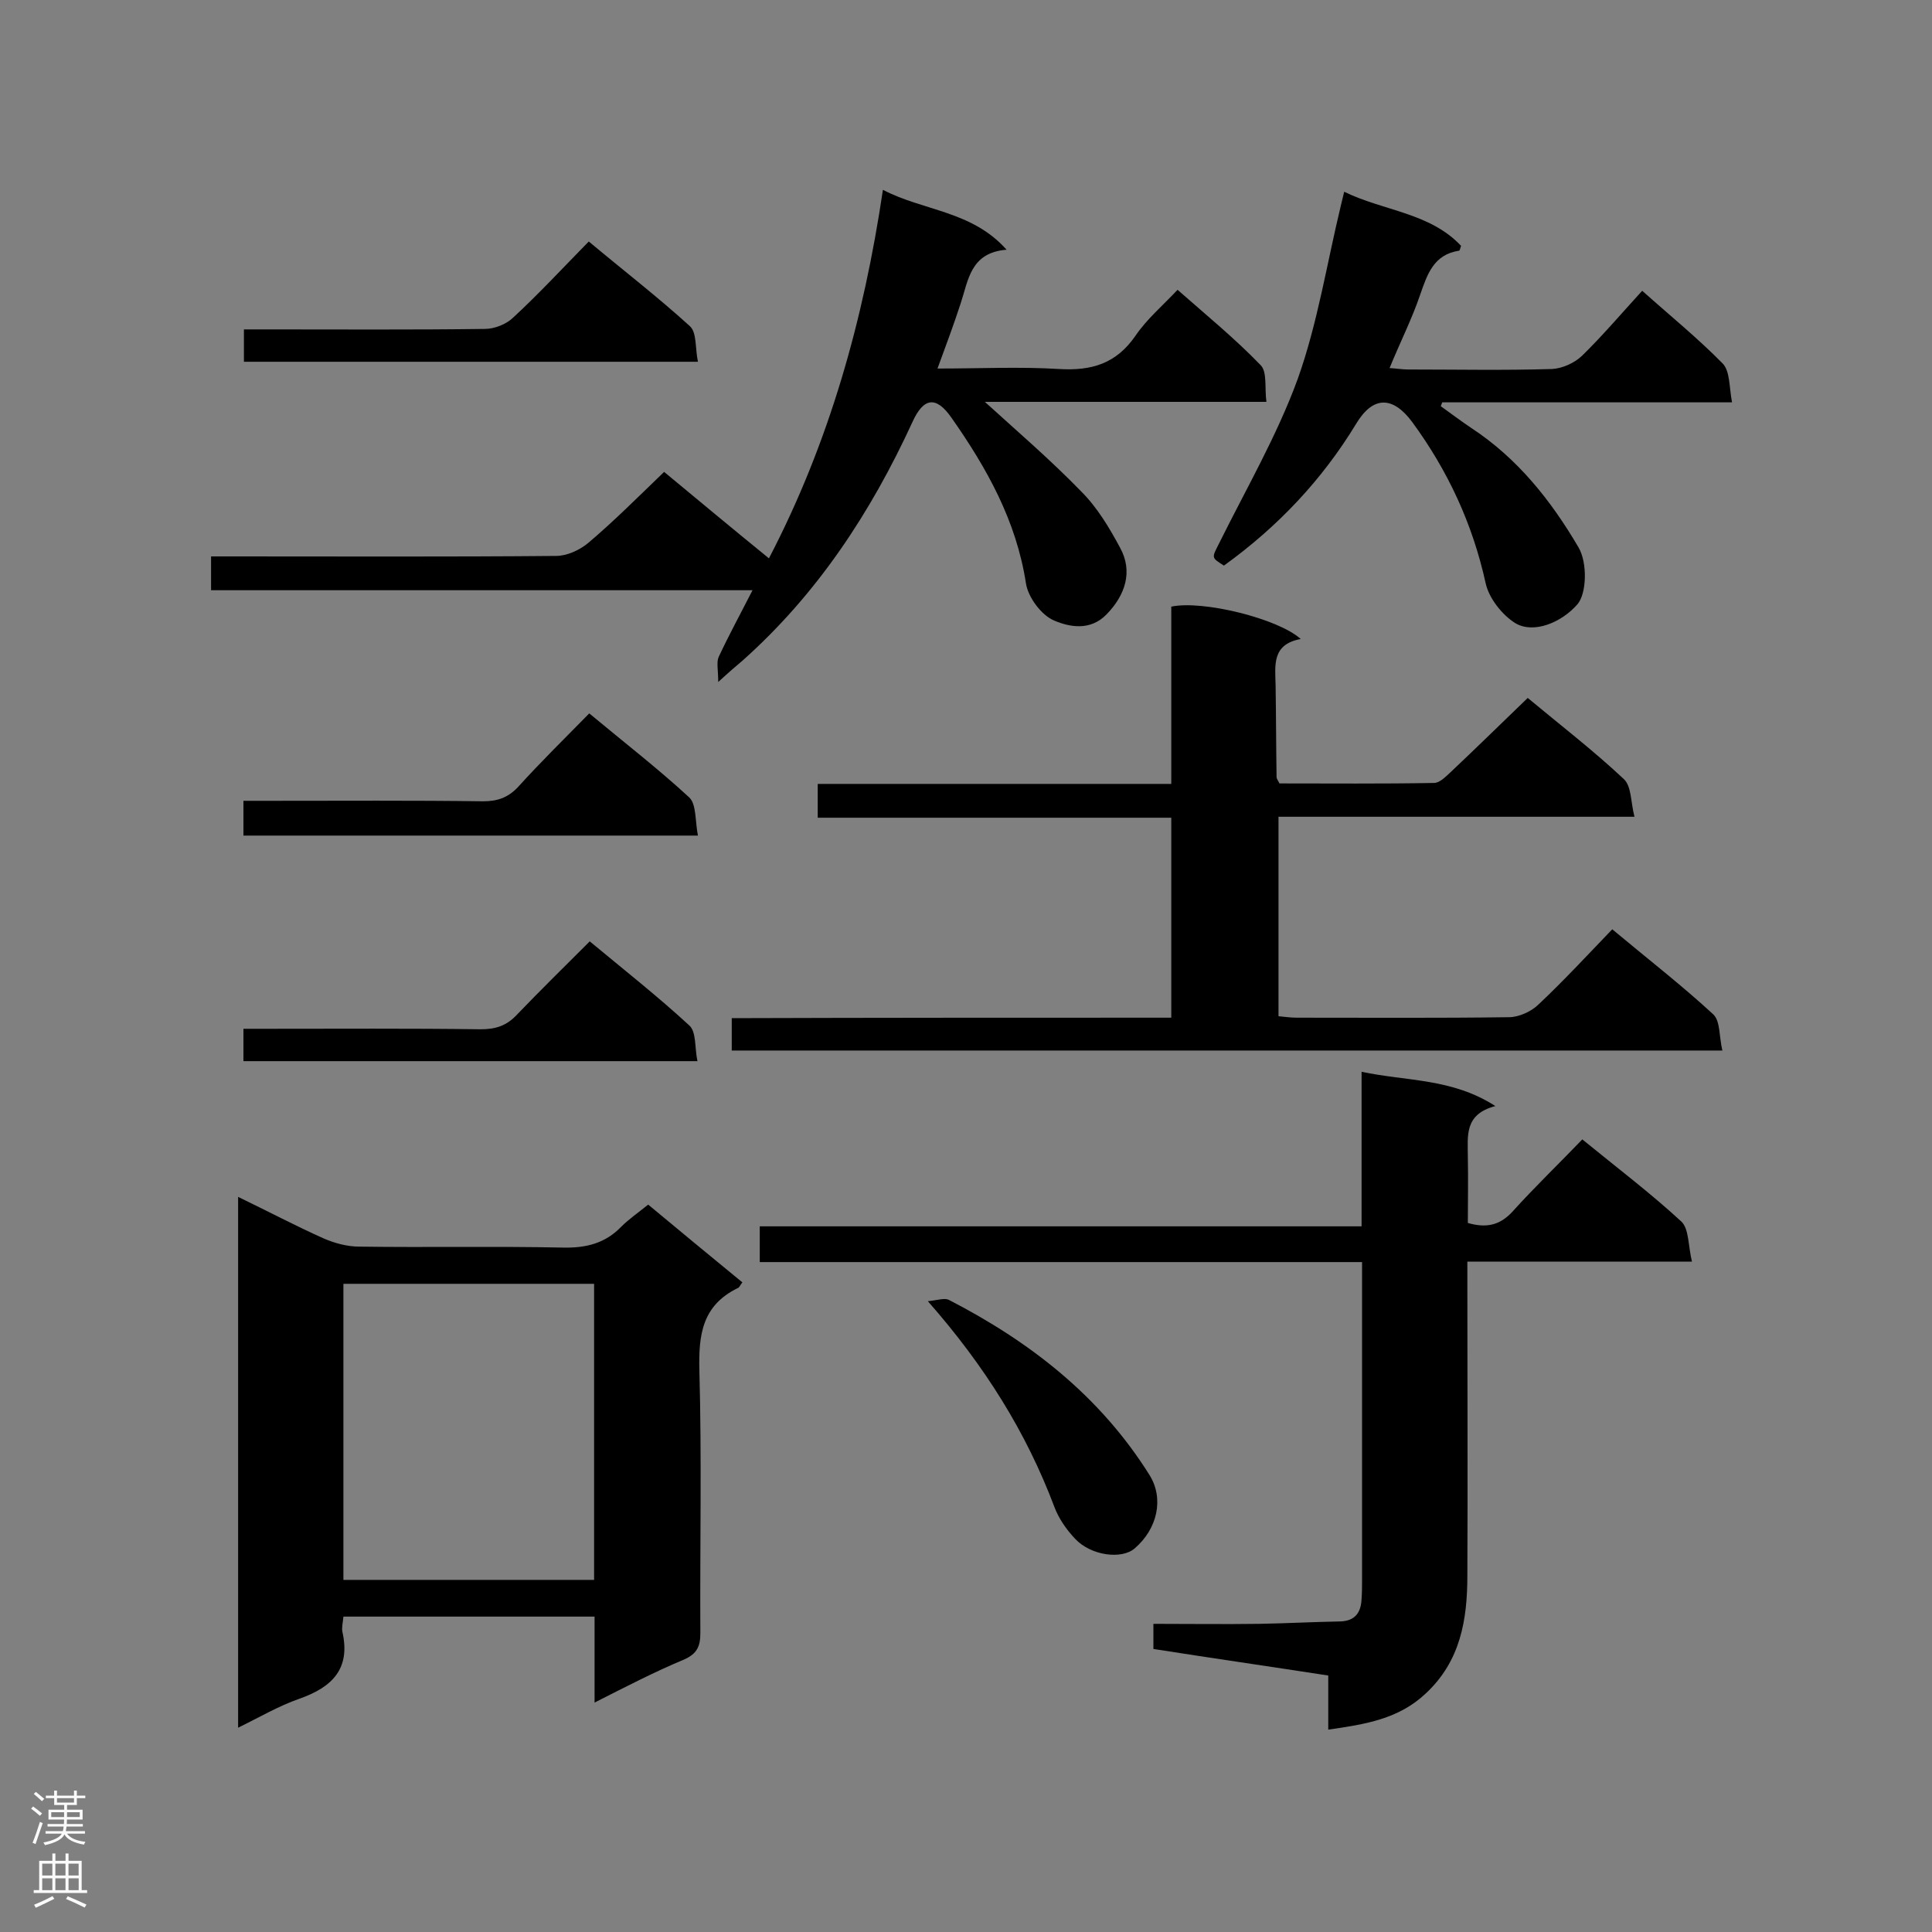 <svg enable-background="new 0 0 400 400" viewBox="0 0 400 400" xmlns="http://www.w3.org/2000/svg"><rect x="0" y="0" width="400" height="400" fill="#808080" stroke="none"/><g fill="#000001"><path d="m242.5 210.7c0-14.1 0-27.6 0-41.4-24.4 0-48.6 0-73.2 0 0-2.5 0-4.5 0-7h73.2c0-12.5 0-24.6 0-36.7 6.5-1.4 22.2 2.5 26.8 6.7-6 1.1-5.3 5.4-5.2 9.6.1 6.3.1 12.6.2 19 0 .3.2.5.6 1.3 10.5 0 21.2.1 32-.1 1.2 0 2.4-1.3 3.4-2.2 5.3-5 10.5-10.1 16-15.4 6.6 5.5 13.5 10.8 19.9 16.8 1.6 1.5 1.4 4.7 2.2 7.8-25.2 0-49.3 0-73.7 0v41.3c1.2.1 2.5.3 3.7.3 14.7 0 29.3.1 44-.1 2.1 0 4.7-1.2 6.2-2.7 5.2-4.9 10.1-10.2 15.2-15.5 7.3 6.1 14.4 11.6 20.9 17.6 1.5 1.4 1.2 4.6 1.9 7.5-68.8 0-136.8 0-205.1 0 0-2.2 0-4.2 0-6.7 30.2-.1 60.3-.1 91-.1z"/><path d="m123.1 352.5c0-6.5 0-12.1 0-17.8-17.5 0-34.7 0-52 0-.1 1.2-.4 2.3-.2 3.2 1.7 7.6-2.1 11.4-8.9 13.8-4.3 1.5-8.2 3.8-12.7 6 0-36.8 0-73.1 0-109.9 6.2 3 11.9 6 17.7 8.6 2.3 1 4.9 1.7 7.4 1.7 14.1.2 28.2-.1 42.2.2 4.8.1 8.7-.9 12-4.3 1.6-1.6 3.5-2.9 5.6-4.6 6.5 5.4 12.9 10.7 19.5 16.1-.5.6-.6 1.1-1 1.2-7.3 3.6-8.1 9.6-7.9 17.1.5 18.1.1 36.2.2 54.3 0 2.8-.7 4.3-3.4 5.5-6 2.5-11.8 5.5-18.5 8.9zm-.1-86.7c-17.5 0-34.7 0-51.9 0v61.3h51.9c0-20.5 0-40.7 0-61.3z"/><path d="m157.3 261.3c0-2.8 0-4.9 0-7.4h124.6c0-10.7 0-20.9 0-32 9.4 2 18.7 1.3 27.7 7.1-6.5 1.7-5.7 6.2-5.7 10.5.1 4.6 0 9.1 0 13.7 3.8 1.1 6.6.5 9.2-2.3 4.6-5.1 9.6-9.9 14.5-15 7.1 5.8 14.1 11.1 20.5 17 1.6 1.5 1.4 5 2.2 8.3-16.1 0-31.1 0-46.5 0v5.5c0 19.8.1 39.6 0 59.5 0 9.1-1.4 17.7-8.6 24.4-5.6 5.3-12.5 6.4-20.2 7.5 0-3.9 0-7.4 0-11.2-12.3-1.9-24.1-3.6-36.2-5.5 0-1.7 0-3.2 0-5.2 7.3 0 14.6.1 21.9 0 5.6-.1 11.2-.4 16.8-.5 3.1-.1 4.3-1.9 4.4-4.7.1-1.3.1-2.6.1-3.9 0-20.3 0-40.5 0-60.8 0-1.5 0-3.1 0-5-41.6 0-82.9 0-124.7 0z"/><path d="m137.5 97.7c7 5.8 14.2 11.8 21.7 17.9 12.5-24 19.6-49.4 23.6-76.3 8.4 4.4 18.4 4.3 25.6 12.4-7.5.6-7.9 6.3-9.5 11.1-1.4 4.3-3 8.6-4.8 13.5 8.9 0 17.1-.4 25.2.1 6.7.4 11.8-1.1 15.8-6.9 2.3-3.4 5.6-6.2 8.7-9.5 5.9 5.2 11.9 10.1 17.2 15.6 1.4 1.4.8 4.8 1.2 7.6-20.1 0-39.6 0-58.3 0 6.6 6 13.6 12 20 18.6 3.3 3.3 5.8 7.5 8 11.6 2.7 4.9 1.1 9.8-2.8 13.8-3.4 3.5-7.7 2.6-10.8 1.3-2.7-1.1-5.5-4.9-5.9-7.8-2-12.9-8.1-23.8-15.4-34.2-3.2-4.6-5.8-4.2-8.1.9-8.6 18.7-19.7 35.6-35.2 49.4-1.3 1.1-2.6 2.2-5 4.4 0-2.5-.4-4.1.1-5.2 2.1-4.5 4.5-8.9 7-13.8-37.7 0-74.8 0-112.1 0 0-2.3 0-4.4 0-7h4.6c22.3 0 44.5.1 66.8-.1 2.3 0 4.9-1.2 6.7-2.7 5.2-4.4 10.2-9.4 15.7-14.7z"/><path d="m278.3 39.7c8.2 4 17.7 4.3 24.2 11.2-.2.6-.3 1-.4 1-5.3.8-6.6 4.9-8.1 9.2-1.7 5-4.1 9.7-6.3 15.1 1.5.1 2.7.3 3.9.3 9.9 0 19.8.2 29.7-.1 2.1-.1 4.6-1.2 6.2-2.7 4.3-4.2 8.2-8.8 12.5-13.5 5.7 5.1 11.5 9.8 16.7 15.1 1.5 1.6 1.3 4.9 1.9 8-20.5 0-40.2 0-60 0-.1.3-.2.5-.3.8 2.1 1.5 4.2 3.1 6.3 4.5 9.6 6.3 16.5 15 22.2 24.7 1.9 3.2 1.7 9.6-.2 11.8-3.3 3.8-9.1 6.2-12.9 3.9-2.7-1.7-5.4-5.1-6.1-8.2-2.7-12.3-7.8-23.3-15.2-33.4-4-5.4-8.1-5.5-11.6.3-7.1 11.7-16.3 21.4-27.4 29.4-2.7-1.7-2.5-1.6-1-4.6 5.6-11.3 12-22.3 16.3-34.1 4.1-11.5 6-23.8 8.9-35.8.2-.8.4-1.6.7-2.9z"/><path d="m122 147.7c7.2 6 14.2 11.4 20.7 17.4 1.5 1.4 1.2 4.9 1.8 7.9-31.8 0-62.8 0-94.1 0 0-2.3 0-4.5 0-7.2h5.7c14.6 0 29.3-.1 43.9.1 2.9 0 5.1-.7 7.2-2.9 4.7-5.2 9.7-10.1 14.8-15.3z"/><path d="m121.9 50c7.3 6.1 14.3 11.5 20.9 17.5 1.5 1.3 1.1 4.6 1.7 7.4-31.8 0-62.8 0-94 0 0-2.1 0-4.1 0-6.7h4.7c15.1 0 30.2.1 45.2-.1 2 0 4.5-1 5.9-2.4 5.3-4.9 10.2-10.2 15.6-15.7z"/><path d="m122.1 194.9c7.1 5.9 14.1 11.4 20.6 17.4 1.5 1.3 1.1 4.6 1.7 7.4-31.8 0-62.8 0-94 0 0-2.1 0-4.1 0-6.7h4.7c14.8 0 29.6-.1 44.4.1 3.1 0 5.4-.7 7.6-3.1 4.8-5 9.8-9.9 15-15.1z"/><path d="m192.1 269.4c2-.2 3.4-.7 4.3-.3 16.9 8.7 31.4 20 41.6 36.3 3 4.8 1.7 11.1-3.1 15.2-2.7 2.3-9 1.5-12.3-2-1.8-1.9-3.4-4.2-4.3-6.6-5.8-15.4-14.4-29.2-26.2-42.6z"/></g><path d="m6.44 374.46.42-.45c.65.47 1.27.95 1.85 1.44l-.45.49c-.65-.56-1.25-1.06-1.82-1.48m.93 7.33-.63-.26c.55-1.36 1.05-2.8 1.52-4.33.19.1.38.19.59.27-.46 1.29-.95 2.73-1.48 4.32m-.38-10.38.44-.42c.43.34 1.01.82 1.74 1.44l-.49.49c-.53-.51-1.09-1.01-1.69-1.51m2.5.35h1.72v-1.04h.59v1.04h3.52v-1.04h.59v1.04h1.75v.53h-1.75v1.42h-2.03v.97h3.22v2.03h-3.24c0 .35-.01.66-.03.93h3.32v.53h-3.37c-.03.27-.08.58-.15.94h3.96v.53h-3.71c.67.92 1.93 1.48 3.79 1.68-.13.24-.23.44-.29.59-2.13-.38-3.48-1.08-4.04-2.12-.43.97-1.77 1.72-4.03 2.23-.09-.19-.2-.37-.33-.55 2.1-.42 3.37-1.03 3.81-1.83h-3.36v-.53h3.58c.08-.29.13-.61.16-.94h-3.33v-.53h3.39c.02-.27.04-.58.04-.93h-3.23v-2.03h3.25v-.97h-2.07v-1.42h-1.73zm1.12 3.44v1h2.65c.01-.3.02-.44.01-.4v-.25-.35zm1.19-2h3.52v-.91h-3.52zm4.71 2h-2.63v.59c0 .15-.01.28-.01.4h2.64z" fill="#fafafa"/><path d="m13.56 383.74h.63v1.52h2.72v6.07h1.13v.6h-11.06v-.6h1.13v-6.07h2.73v-1.52h.63v1.52h2.1v-1.52zm-2.69 8.83.38.56c-1.24.63-2.53 1.25-3.85 1.85-.1-.21-.21-.42-.34-.63 1.36-.55 2.63-1.15 3.81-1.78m-2.13-4.27h2.1v-2.45h-2.1zm0 3.04h2.1v-2.46h-2.1zm2.72-3.04h2.1v-2.45h-2.1zm0 3.04h2.1v-2.46h-2.1zm6.07 3.6c-1.41-.71-2.7-1.3-3.86-1.78l.35-.56c1.45.62 2.75 1.19 3.88 1.72zm-1.25-9.09h-2.1v2.45h2.1zm-2.09 5.49h2.1v-2.46h-2.1z" fill="#fafafa"/></svg>
